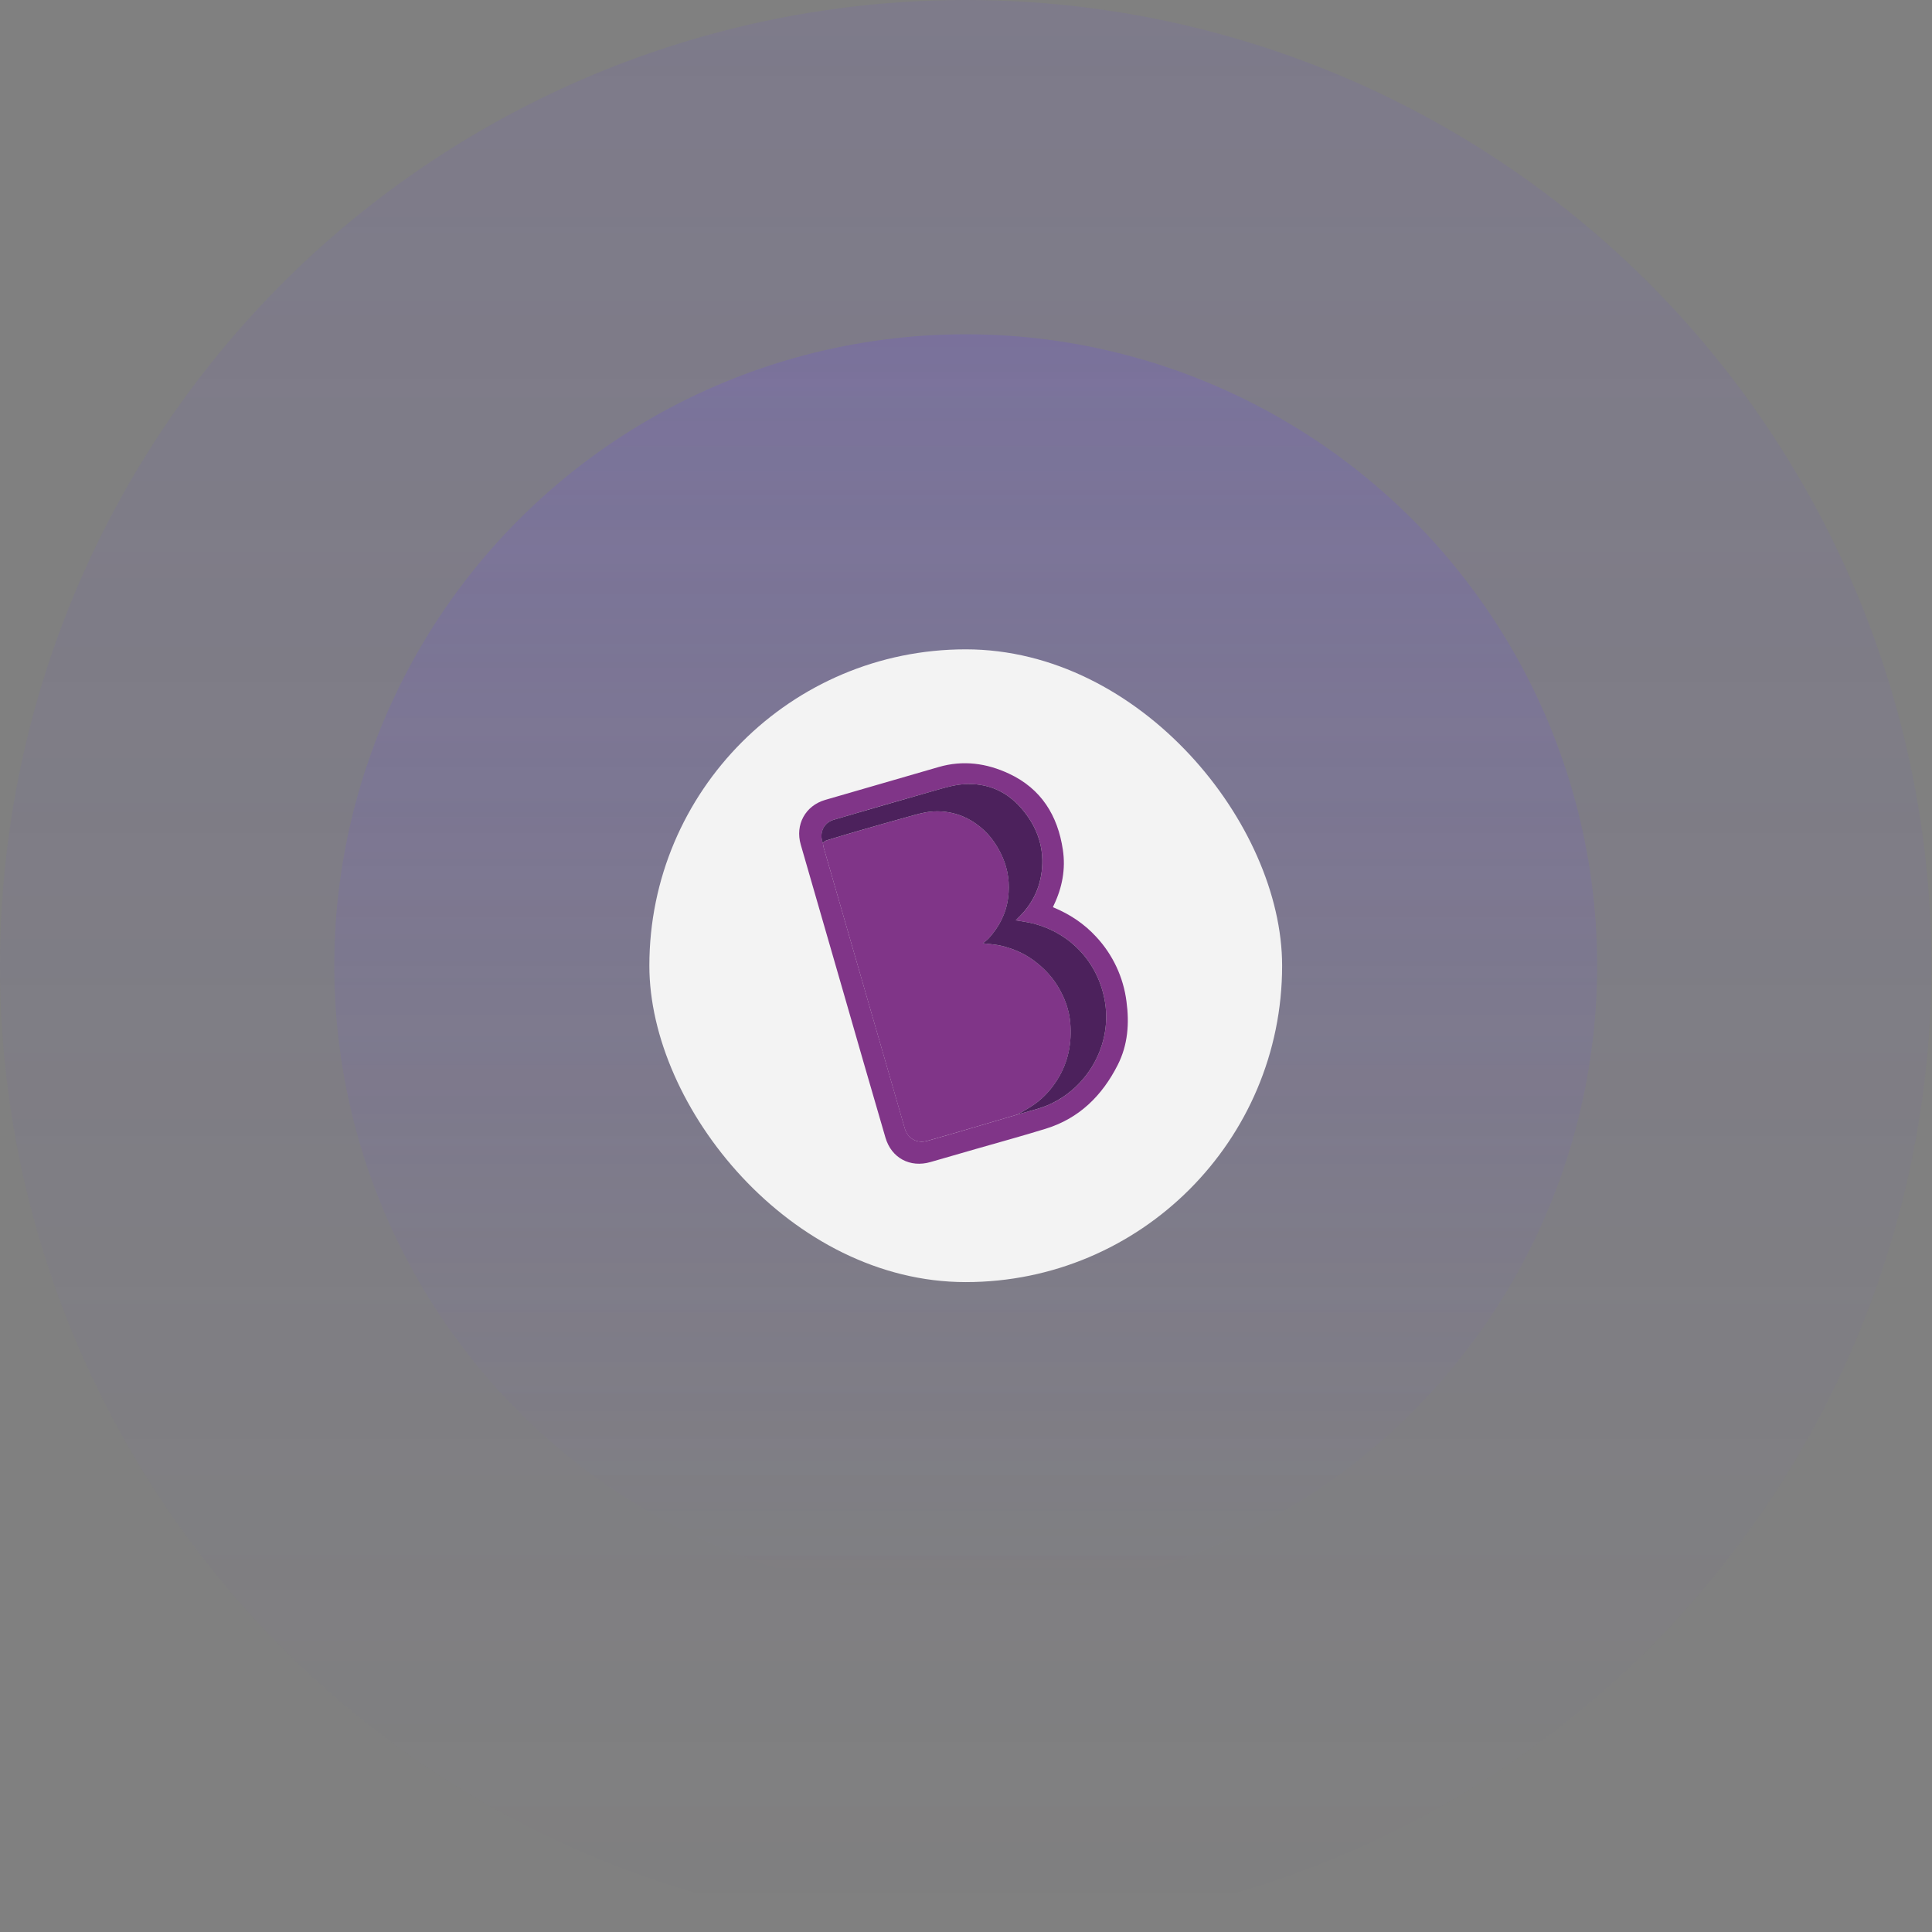 <svg width="205" height="205" viewBox="0 0 205 205" fill="none" xmlns="http://www.w3.org/2000/svg">
<rect x="0" y="0" width="205" height="205" fill="#808080" stroke="none"/>
<circle opacity="0.1" cx="102.471" cy="102.471" r="102.471" fill="url(#paint0_linear_3537_156264)"/>
<circle opacity="0.2" cx="102.469" cy="102.471" r="67" fill="url(#paint1_linear_3537_156264)"/>
<rect x="68.902" y="68.9" width="67.141" height="67.141" rx="33.57" fill="#F3F3F3"/>
<path d="M111.727 96.262C113.507 96.994 115.043 98.015 116.32 99.409C118.081 101.302 119.203 103.701 119.528 106.266C119.842 108.596 119.679 110.867 118.601 112.994C116.95 116.251 114.519 118.669 110.96 119.767C108.498 120.527 106.015 121.206 103.536 121.918C101.933 122.38 100.33 122.842 98.726 123.304C96.56 123.926 94.585 122.872 93.953 120.71C92.43 115.492 90.919 110.271 89.421 105.046C87.935 99.902 86.45 94.76 84.965 89.618C84.353 87.507 85.453 85.488 87.564 84.875C91.579 83.71 95.594 82.547 99.61 81.385C102.187 80.638 104.677 80.976 107.063 82.092C110.484 83.692 112.231 86.527 112.778 90.167C113.087 92.219 112.709 94.183 111.814 96.05C111.781 96.105 111.762 96.169 111.727 96.262ZM107.959 118.26C108.665 118.061 109.373 117.866 110.078 117.661C114.903 116.257 118.048 111.301 117.253 106.36C116.566 102.065 113.443 98.788 109.178 97.889C108.728 97.794 108.273 97.739 107.784 97.659C107.886 97.552 107.956 97.472 108.032 97.399C109.661 95.832 110.528 93.912 110.595 91.66C110.657 89.585 109.956 87.748 108.679 86.13C107.018 84.025 104.834 83.009 102.16 83.221C101.176 83.299 100.199 83.595 99.24 83.866C95.644 84.885 92.053 85.923 88.466 86.98C87.4 87.292 86.903 88.389 87.312 89.44C87.336 89.621 87.37 89.802 87.413 89.979C90.273 99.893 93.136 109.806 96.002 119.717C96.322 120.82 97.295 121.366 98.4 121.055C99.362 120.784 100.324 120.508 101.286 120.228C103.51 119.575 105.735 118.919 107.959 118.26Z" fill="#803588"/>
<path d="M107.958 118.261C105.731 118.92 103.505 119.576 101.278 120.229C100.319 120.51 99.357 120.785 98.392 121.056C97.287 121.367 96.313 120.82 95.994 119.717C93.132 109.806 90.27 99.895 87.41 89.983C87.367 89.805 87.333 89.625 87.308 89.444C87.428 89.354 87.536 89.227 87.668 89.184C88.759 88.847 89.854 88.52 90.951 88.203C92.766 87.679 94.58 87.155 96.401 86.655C97.182 86.441 97.97 86.199 98.769 86.124C100.457 85.956 102.148 86.403 103.533 87.383C104.812 88.265 105.701 89.45 106.343 90.865C106.994 92.297 107.169 93.782 106.968 95.305C106.752 96.942 106.008 98.361 104.901 99.583C104.739 99.763 104.526 99.894 104.284 100.09C105.034 100.187 105.652 100.214 106.243 100.355C107.487 100.653 108.65 101.144 109.692 101.916C110.71 102.671 111.58 103.554 112.233 104.638C112.962 105.838 113.453 107.129 113.568 108.531C113.748 110.671 113.362 112.697 112.207 114.54C111.463 115.728 110.522 116.723 109.33 117.464C108.879 117.742 108.416 117.997 107.958 118.261Z" fill="#803588"/>
<path d="M107.959 118.261C108.414 117.997 108.877 117.742 109.324 117.464C110.519 116.723 111.46 115.728 112.201 114.54C113.356 112.697 113.74 110.674 113.563 108.531C113.447 107.129 112.956 105.834 112.228 104.638C111.571 103.554 110.704 102.671 109.687 101.916C108.645 101.144 107.481 100.653 106.237 100.355C105.647 100.214 105.029 100.187 104.278 100.09C104.52 99.894 104.733 99.761 104.895 99.583C106.004 98.362 106.748 96.942 106.963 95.305C107.163 93.782 106.989 92.297 106.338 90.865C105.695 89.45 104.81 88.266 103.528 87.383C102.143 86.403 100.451 85.956 98.763 86.124C97.965 86.199 97.176 86.441 96.396 86.655C94.575 87.155 92.76 87.679 90.945 88.203C89.848 88.52 88.754 88.847 87.662 89.184C87.528 89.227 87.42 89.355 87.303 89.444C86.894 88.393 87.393 87.296 88.457 86.984C92.049 85.932 95.643 84.892 99.239 83.865C100.198 83.595 101.175 83.298 102.159 83.219C104.833 83.007 107.014 84.023 108.678 86.129C109.955 87.747 110.656 89.583 110.594 91.658C110.527 93.911 109.66 95.83 108.031 97.397C107.955 97.47 107.885 97.55 107.783 97.658C108.272 97.737 108.728 97.793 109.177 97.887C113.44 98.786 116.565 102.064 117.255 106.358C118.05 111.303 114.904 116.255 110.079 117.659C109.375 117.866 108.668 118.061 107.959 118.261Z" fill="#4C215C"/>
<defs>
<linearGradient id="paint0_linear_3537_156264" x1="102.471" y1="0" x2="102.471" y2="204.942" gradientUnits="userSpaceOnUse">
<stop stop-color="#6B4DE9"/>
<stop offset="1" stop-color="#6B4DE9" stop-opacity="0"/>
</linearGradient>
<linearGradient id="paint1_linear_3537_156264" x1="102.469" y1="35.471" x2="102.469" y2="169.471" gradientUnits="userSpaceOnUse">
<stop stop-color="#6B4DE9"/>
<stop offset="1" stop-color="#6B4DE9" stop-opacity="0"/>
</linearGradient>
</defs>
</svg>
